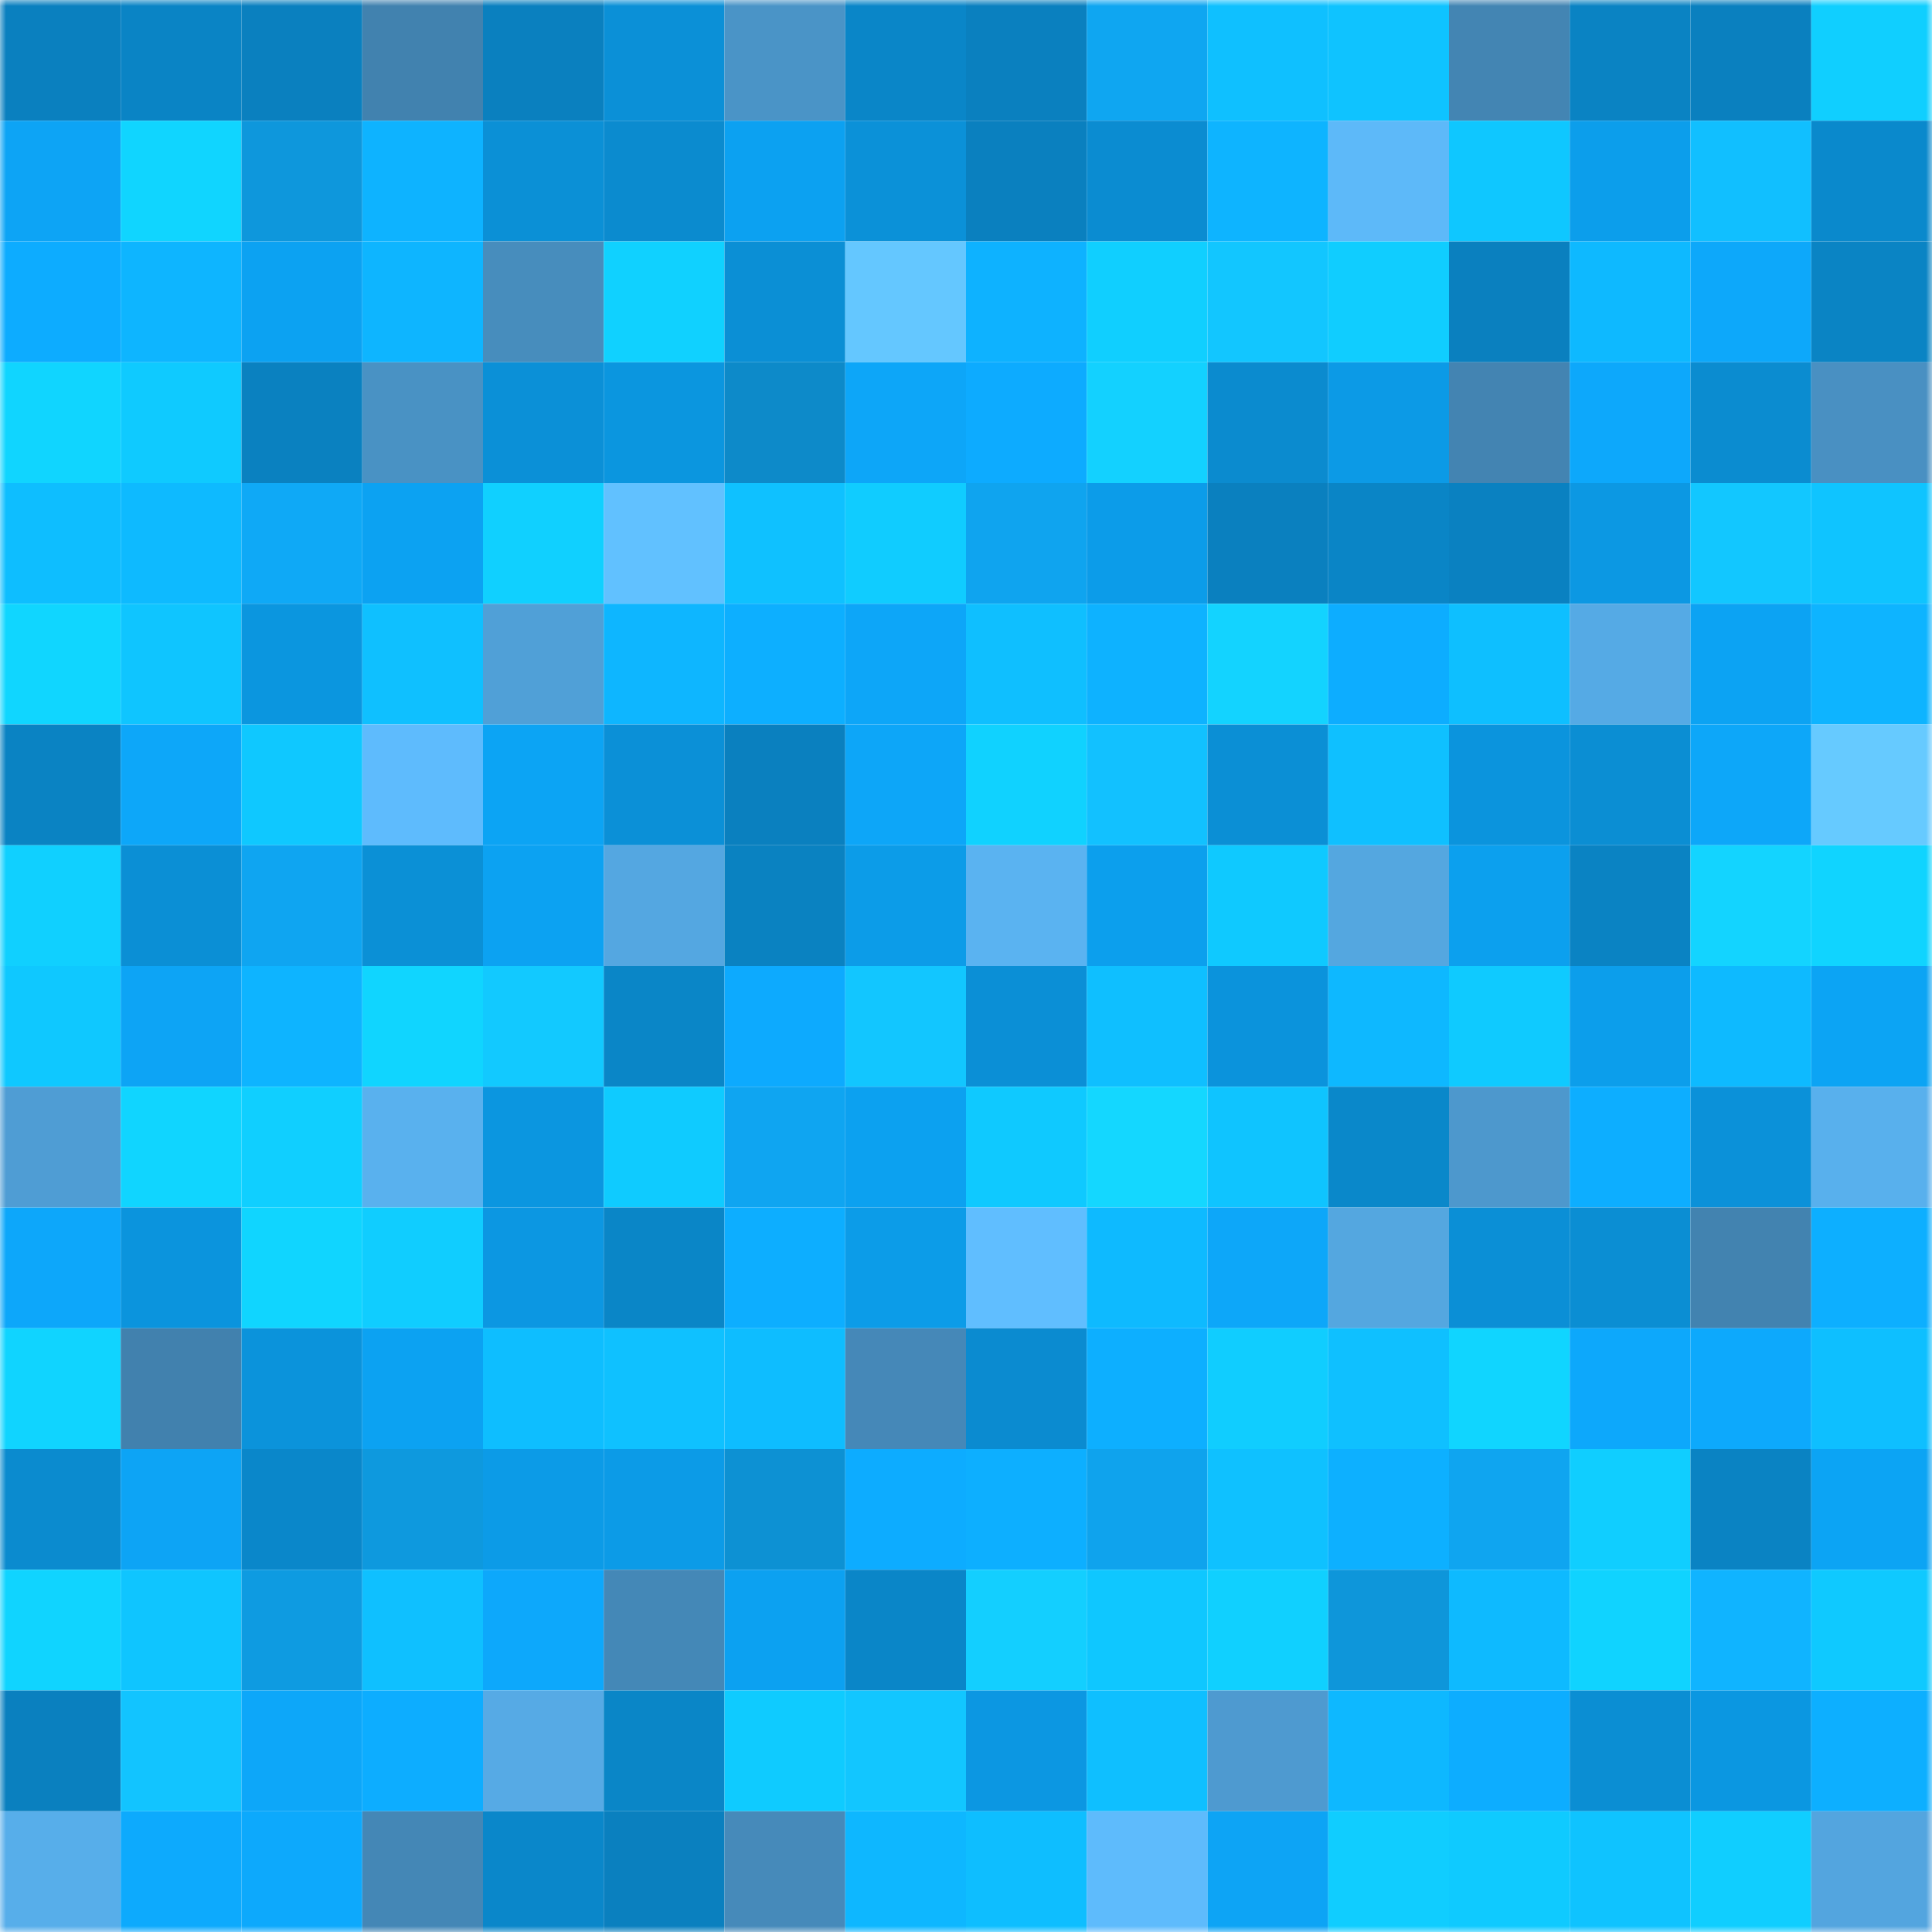 <svg viewBox="0 0 160 160" fill="none" role="img" xmlns="http://www.w3.org/2000/svg" width="240" height="240" name="ens%2Cjackvc.eth"><mask id="1083454425" mask-type="alpha" maskUnits="userSpaceOnUse" x="0" y="0" width="160" height="160"><rect width="160" height="160" fill="#FFFFFF"></rect></mask><g mask="url(#1083454425)"><rect x="0" y="0" width="10" height="10" fill="#0a80bf"></rect><rect x="10" y="0" width="10" height="10" fill="#0a84c5"></rect><rect x="20" y="0" width="10" height="10" fill="#0a80bf"></rect><rect x="30" y="0" width="10" height="10" fill="#4182af"></rect><rect x="40" y="0" width="10" height="10" fill="#0a80bf"></rect><rect x="50" y="0" width="10" height="10" fill="#0b90d7"></rect><rect x="60" y="0" width="10" height="10" fill="#4a94c7"></rect><rect x="70" y="0" width="10" height="10" fill="#0a86c8"></rect><rect x="80" y="0" width="10" height="10" fill="#0a80bf"></rect><rect x="90" y="0" width="10" height="10" fill="#0fa6f1"></rect><rect x="100" y="0" width="10" height="10" fill="#0fc0ff"></rect><rect x="110" y="0" width="10" height="10" fill="#0fc3ff"></rect><rect x="120" y="0" width="10" height="10" fill="#4385b3"></rect><rect x="130" y="0" width="10" height="10" fill="#0a83c3"></rect><rect x="140" y="0" width="10" height="10" fill="#0a80bf"></rect><rect x="150" y="0" width="10" height="10" fill="#10cfff"></rect><rect x="0" y="10" width="10" height="10" fill="#0da4f5"></rect><rect x="10" y="10" width="10" height="10" fill="#10d5ff"></rect><rect x="20" y="10" width="10" height="10" fill="#0e97dc"></rect><rect x="30" y="10" width="10" height="10" fill="#0eb3ff"></rect><rect x="40" y="10" width="10" height="10" fill="#0b90d6"></rect><rect x="50" y="10" width="10" height="10" fill="#0b8bcf"></rect><rect x="60" y="10" width="10" height="10" fill="#0ca1f1"></rect><rect x="70" y="10" width="10" height="10" fill="#0b91d8"></rect><rect x="80" y="10" width="10" height="10" fill="#0a80bf"></rect><rect x="90" y="10" width="10" height="10" fill="#0b8cd1"></rect><rect x="100" y="10" width="10" height="10" fill="#0eb4ff"></rect><rect x="110" y="10" width="10" height="10" fill="#5db9f9"></rect><rect x="120" y="10" width="10" height="10" fill="#0fc7ff"></rect><rect x="130" y="10" width="10" height="10" fill="#0c9eeb"></rect><rect x="140" y="10" width="10" height="10" fill="#11bfff"></rect><rect x="150" y="10" width="10" height="10" fill="#0a89cc"></rect><rect x="0" y="20" width="10" height="10" fill="#0dacff"></rect><rect x="10" y="20" width="10" height="10" fill="#0eb5ff"></rect><rect x="20" y="20" width="10" height="10" fill="#0ca2f2"></rect><rect x="30" y="20" width="10" height="10" fill="#0eb5ff"></rect><rect x="40" y="20" width="10" height="10" fill="#478dbd"></rect><rect x="50" y="20" width="10" height="10" fill="#10d1ff"></rect><rect x="60" y="20" width="10" height="10" fill="#0b8fd5"></rect><rect x="70" y="20" width="10" height="10" fill="#64c7ff"></rect><rect x="80" y="20" width="10" height="10" fill="#0eb2ff"></rect><rect x="90" y="20" width="10" height="10" fill="#10cfff"></rect><rect x="100" y="20" width="10" height="10" fill="#12c6ff"></rect><rect x="110" y="20" width="10" height="10" fill="#10cdff"></rect><rect x="120" y="20" width="10" height="10" fill="#0a80bf"></rect><rect x="130" y="20" width="10" height="10" fill="#0eb9ff"></rect><rect x="140" y="20" width="10" height="10" fill="#0da8fa"></rect><rect x="150" y="20" width="10" height="10" fill="#0a84c4"></rect><rect x="0" y="30" width="10" height="10" fill="#10d5ff"></rect><rect x="10" y="30" width="10" height="10" fill="#0fcaff"></rect><rect x="20" y="30" width="10" height="10" fill="#0a81c0"></rect><rect x="30" y="30" width="10" height="10" fill="#4992c4"></rect><rect x="40" y="30" width="10" height="10" fill="#0b90d7"></rect><rect x="50" y="30" width="10" height="10" fill="#0b96df"></rect><rect x="60" y="30" width="10" height="10" fill="#0d8ac9"></rect><rect x="70" y="30" width="10" height="10" fill="#0da6f8"></rect><rect x="80" y="30" width="10" height="10" fill="#0dabff"></rect><rect x="90" y="30" width="10" height="10" fill="#13d1ff"></rect><rect x="100" y="30" width="10" height="10" fill="#0b8bcf"></rect><rect x="110" y="30" width="10" height="10" fill="#0c9ae6"></rect><rect x="120" y="30" width="10" height="10" fill="#4384b2"></rect><rect x="130" y="30" width="10" height="10" fill="#0da8fb"></rect><rect x="140" y="30" width="10" height="10" fill="#0b8cd0"></rect><rect x="150" y="30" width="10" height="10" fill="#4990c2"></rect><rect x="0" y="40" width="10" height="10" fill="#0ebeff"></rect><rect x="10" y="40" width="10" height="10" fill="#0ebaff"></rect><rect x="20" y="40" width="10" height="10" fill="#0fa9f6"></rect><rect x="30" y="40" width="10" height="10" fill="#0ca2f2"></rect><rect x="40" y="40" width="10" height="10" fill="#10d0ff"></rect><rect x="50" y="40" width="10" height="10" fill="#61c1ff"></rect><rect x="60" y="40" width="10" height="10" fill="#0fc1ff"></rect><rect x="70" y="40" width="10" height="10" fill="#10ccff"></rect><rect x="80" y="40" width="10" height="10" fill="#0fa4ef"></rect><rect x="90" y="40" width="10" height="10" fill="#0c9ce9"></rect><rect x="100" y="40" width="10" height="10" fill="#0a80bf"></rect><rect x="110" y="40" width="10" height="10" fill="#0a85c6"></rect><rect x="120" y="40" width="10" height="10" fill="#0a81c1"></rect><rect x="130" y="40" width="10" height="10" fill="#0c98e3"></rect><rect x="140" y="40" width="10" height="10" fill="#12c7ff"></rect><rect x="150" y="40" width="10" height="10" fill="#0fc4ff"></rect><rect x="0" y="50" width="10" height="10" fill="#10d6ff"></rect><rect x="10" y="50" width="10" height="10" fill="#0fc5ff"></rect><rect x="20" y="50" width="10" height="10" fill="#0b96df"></rect><rect x="30" y="50" width="10" height="10" fill="#0fc0ff"></rect><rect x="40" y="50" width="10" height="10" fill="#50a0d7"></rect><rect x="50" y="50" width="10" height="10" fill="#0eb6ff"></rect><rect x="60" y="50" width="10" height="10" fill="#0dafff"></rect><rect x="70" y="50" width="10" height="10" fill="#0da6f8"></rect><rect x="80" y="50" width="10" height="10" fill="#0fbfff"></rect><rect x="90" y="50" width="10" height="10" fill="#0eb2ff"></rect><rect x="100" y="50" width="10" height="10" fill="#13d3ff"></rect><rect x="110" y="50" width="10" height="10" fill="#0dadff"></rect><rect x="120" y="50" width="10" height="10" fill="#0ebfff"></rect><rect x="130" y="50" width="10" height="10" fill="#55aae5"></rect><rect x="140" y="50" width="10" height="10" fill="#0ca3f3"></rect><rect x="150" y="50" width="10" height="10" fill="#0eb4ff"></rect><rect x="0" y="60" width="10" height="10" fill="#0a83c3"></rect><rect x="10" y="60" width="10" height="10" fill="#0da7f9"></rect><rect x="20" y="60" width="10" height="10" fill="#0fc8ff"></rect><rect x="30" y="60" width="10" height="10" fill="#5ebbfd"></rect><rect x="40" y="60" width="10" height="10" fill="#0ca4f4"></rect><rect x="50" y="60" width="10" height="10" fill="#0b90d7"></rect><rect x="60" y="60" width="10" height="10" fill="#0a80bf"></rect><rect x="70" y="60" width="10" height="10" fill="#0da6f8"></rect><rect x="80" y="60" width="10" height="10" fill="#10d2ff"></rect><rect x="90" y="60" width="10" height="10" fill="#12c1ff"></rect><rect x="100" y="60" width="10" height="10" fill="#0b8fd5"></rect><rect x="110" y="60" width="10" height="10" fill="#0fc0ff"></rect><rect x="120" y="60" width="10" height="10" fill="#0b94dd"></rect><rect x="130" y="60" width="10" height="10" fill="#0b8ed3"></rect><rect x="140" y="60" width="10" height="10" fill="#0da7f9"></rect><rect x="150" y="60" width="10" height="10" fill="#66caff"></rect><rect x="0" y="70" width="10" height="10" fill="#10d0ff"></rect><rect x="10" y="70" width="10" height="10" fill="#0b8fd5"></rect><rect x="20" y="70" width="10" height="10" fill="#0fa5f1"></rect><rect x="30" y="70" width="10" height="10" fill="#0b90d6"></rect><rect x="40" y="70" width="10" height="10" fill="#0ca2f2"></rect><rect x="50" y="70" width="10" height="10" fill="#54a7e1"></rect><rect x="60" y="70" width="10" height="10" fill="#0a82c1"></rect><rect x="70" y="70" width="10" height="10" fill="#0c9ce8"></rect><rect x="80" y="70" width="10" height="10" fill="#5ab3f1"></rect><rect x="90" y="70" width="10" height="10" fill="#0c9fed"></rect><rect x="100" y="70" width="10" height="10" fill="#0fc9ff"></rect><rect x="110" y="70" width="10" height="10" fill="#54a7e0"></rect><rect x="120" y="70" width="10" height="10" fill="#0ca0ee"></rect><rect x="130" y="70" width="10" height="10" fill="#0a83c3"></rect><rect x="140" y="70" width="10" height="10" fill="#13d4ff"></rect><rect x="150" y="70" width="10" height="10" fill="#10d4ff"></rect><rect x="0" y="80" width="10" height="10" fill="#0fc8ff"></rect><rect x="10" y="80" width="10" height="10" fill="#0da4f5"></rect><rect x="20" y="80" width="10" height="10" fill="#0eb4ff"></rect><rect x="30" y="80" width="10" height="10" fill="#10d5ff"></rect><rect x="40" y="80" width="10" height="10" fill="#12c9ff"></rect><rect x="50" y="80" width="10" height="10" fill="#0a86c7"></rect><rect x="60" y="80" width="10" height="10" fill="#0daafe"></rect><rect x="70" y="80" width="10" height="10" fill="#12c6ff"></rect><rect x="80" y="80" width="10" height="10" fill="#0b8fd6"></rect><rect x="90" y="80" width="10" height="10" fill="#0fbfff"></rect><rect x="100" y="80" width="10" height="10" fill="#0b93dc"></rect><rect x="110" y="80" width="10" height="10" fill="#0eb8ff"></rect><rect x="120" y="80" width="10" height="10" fill="#0fcaff"></rect><rect x="130" y="80" width="10" height="10" fill="#0c9eeb"></rect><rect x="140" y="80" width="10" height="10" fill="#0ebaff"></rect><rect x="150" y="80" width="10" height="10" fill="#0ca4f4"></rect><rect x="0" y="90" width="10" height="10" fill="#4f9dd4"></rect><rect x="10" y="90" width="10" height="10" fill="#10d5ff"></rect><rect x="20" y="90" width="10" height="10" fill="#10cfff"></rect><rect x="30" y="90" width="10" height="10" fill="#59b1ee"></rect><rect x="40" y="90" width="10" height="10" fill="#0b96e0"></rect><rect x="50" y="90" width="10" height="10" fill="#0fcbff"></rect><rect x="60" y="90" width="10" height="10" fill="#0fa5f1"></rect><rect x="70" y="90" width="10" height="10" fill="#0ca1f0"></rect><rect x="80" y="90" width="10" height="10" fill="#0fc9ff"></rect><rect x="90" y="90" width="10" height="10" fill="#14d7ff"></rect><rect x="100" y="90" width="10" height="10" fill="#0fc4ff"></rect><rect x="110" y="90" width="10" height="10" fill="#0a88ca"></rect><rect x="120" y="90" width="10" height="10" fill="#4d98cd"></rect><rect x="130" y="90" width="10" height="10" fill="#0daeff"></rect><rect x="140" y="90" width="10" height="10" fill="#0b91d9"></rect><rect x="150" y="90" width="10" height="10" fill="#58b0ed"></rect><rect x="0" y="100" width="10" height="10" fill="#0da7fa"></rect><rect x="10" y="100" width="10" height="10" fill="#0b94dd"></rect><rect x="20" y="100" width="10" height="10" fill="#10d5ff"></rect><rect x="30" y="100" width="10" height="10" fill="#10cdff"></rect><rect x="40" y="100" width="10" height="10" fill="#0c97e2"></rect><rect x="50" y="100" width="10" height="10" fill="#0a86c7"></rect><rect x="60" y="100" width="10" height="10" fill="#0daeff"></rect><rect x="70" y="100" width="10" height="10" fill="#0c9ce8"></rect><rect x="80" y="100" width="10" height="10" fill="#60beff"></rect><rect x="90" y="100" width="10" height="10" fill="#0ebaff"></rect><rect x="100" y="100" width="10" height="10" fill="#0da7f9"></rect><rect x="110" y="100" width="10" height="10" fill="#54a7e0"></rect><rect x="120" y="100" width="10" height="10" fill="#0b8fd6"></rect><rect x="130" y="100" width="10" height="10" fill="#0b8ed3"></rect><rect x="140" y="100" width="10" height="10" fill="#4283b0"></rect><rect x="150" y="100" width="10" height="10" fill="#0dafff"></rect><rect x="0" y="110" width="10" height="10" fill="#10d4ff"></rect><rect x="10" y="110" width="10" height="10" fill="#4181ae"></rect><rect x="20" y="110" width="10" height="10" fill="#0b93db"></rect><rect x="30" y="110" width="10" height="10" fill="#0ca2f2"></rect><rect x="40" y="110" width="10" height="10" fill="#0ebeff"></rect><rect x="50" y="110" width="10" height="10" fill="#0fc1ff"></rect><rect x="60" y="110" width="10" height="10" fill="#0ebdff"></rect><rect x="70" y="110" width="10" height="10" fill="#4588b8"></rect><rect x="80" y="110" width="10" height="10" fill="#0b8bd0"></rect><rect x="90" y="110" width="10" height="10" fill="#0dafff"></rect><rect x="100" y="110" width="10" height="10" fill="#10cdff"></rect><rect x="110" y="110" width="10" height="10" fill="#0fc0ff"></rect><rect x="120" y="110" width="10" height="10" fill="#10d5ff"></rect><rect x="130" y="110" width="10" height="10" fill="#0da8fb"></rect><rect x="140" y="110" width="10" height="10" fill="#0da9fc"></rect><rect x="150" y="110" width="10" height="10" fill="#0ebfff"></rect><rect x="0" y="120" width="10" height="10" fill="#0b8bcf"></rect><rect x="10" y="120" width="10" height="10" fill="#0da4f5"></rect><rect x="20" y="120" width="10" height="10" fill="#0a87ca"></rect><rect x="30" y="120" width="10" height="10" fill="#0e99de"></rect><rect x="40" y="120" width="10" height="10" fill="#0c9be7"></rect><rect x="50" y="120" width="10" height="10" fill="#0c9be7"></rect><rect x="60" y="120" width="10" height="10" fill="#0d91d3"></rect><rect x="70" y="120" width="10" height="10" fill="#0dacff"></rect><rect x="80" y="120" width="10" height="10" fill="#0dafff"></rect><rect x="90" y="120" width="10" height="10" fill="#0fa3ed"></rect><rect x="100" y="120" width="10" height="10" fill="#0fc1ff"></rect><rect x="110" y="120" width="10" height="10" fill="#0db0ff"></rect><rect x="120" y="120" width="10" height="10" fill="#0fa5f0"></rect><rect x="130" y="120" width="10" height="10" fill="#10ceff"></rect><rect x="140" y="120" width="10" height="10" fill="#0a83c3"></rect><rect x="150" y="120" width="10" height="10" fill="#0ca4f4"></rect><rect x="0" y="130" width="10" height="10" fill="#10d4ff"></rect><rect x="10" y="130" width="10" height="10" fill="#0fc5ff"></rect><rect x="20" y="130" width="10" height="10" fill="#0e9be1"></rect><rect x="30" y="130" width="10" height="10" fill="#0fc0ff"></rect><rect x="40" y="130" width="10" height="10" fill="#0da8fb"></rect><rect x="50" y="130" width="10" height="10" fill="#4488b7"></rect><rect x="60" y="130" width="10" height="10" fill="#0ca1f1"></rect><rect x="70" y="130" width="10" height="10" fill="#0a86c8"></rect><rect x="80" y="130" width="10" height="10" fill="#13cfff"></rect><rect x="90" y="130" width="10" height="10" fill="#0fc7ff"></rect><rect x="100" y="130" width="10" height="10" fill="#10d0ff"></rect><rect x="110" y="130" width="10" height="10" fill="#0e96da"></rect><rect x="120" y="130" width="10" height="10" fill="#0ebaff"></rect><rect x="130" y="130" width="10" height="10" fill="#10d3ff"></rect><rect x="140" y="130" width="10" height="10" fill="#10b4ff"></rect><rect x="150" y="130" width="10" height="10" fill="#0fc9ff"></rect><rect x="0" y="140" width="10" height="10" fill="#0a80bf"></rect><rect x="10" y="140" width="10" height="10" fill="#12c4ff"></rect><rect x="20" y="140" width="10" height="10" fill="#0da7f9"></rect><rect x="30" y="140" width="10" height="10" fill="#0dadff"></rect><rect x="40" y="140" width="10" height="10" fill="#56aae5"></rect><rect x="50" y="140" width="10" height="10" fill="#0a86c7"></rect><rect x="60" y="140" width="10" height="10" fill="#0fcbff"></rect><rect x="70" y="140" width="10" height="10" fill="#12c6ff"></rect><rect x="80" y="140" width="10" height="10" fill="#0c97e2"></rect><rect x="90" y="140" width="10" height="10" fill="#0fbfff"></rect><rect x="100" y="140" width="10" height="10" fill="#4e9ad0"></rect><rect x="110" y="140" width="10" height="10" fill="#0eb8ff"></rect><rect x="120" y="140" width="10" height="10" fill="#0dadff"></rect><rect x="130" y="140" width="10" height="10" fill="#0b8ed3"></rect><rect x="140" y="140" width="10" height="10" fill="#0b97e1"></rect><rect x="150" y="140" width="10" height="10" fill="#0dafff"></rect><rect x="0" y="150" width="10" height="10" fill="#57aeea"></rect><rect x="10" y="150" width="10" height="10" fill="#0daafd"></rect><rect x="20" y="150" width="10" height="10" fill="#0da9fc"></rect><rect x="30" y="150" width="10" height="10" fill="#4487b6"></rect><rect x="40" y="150" width="10" height="10" fill="#0a87ca"></rect><rect x="50" y="150" width="10" height="10" fill="#0a80bf"></rect><rect x="60" y="150" width="10" height="10" fill="#468aba"></rect><rect x="70" y="150" width="10" height="10" fill="#0eb7ff"></rect><rect x="80" y="150" width="10" height="10" fill="#0ebeff"></rect><rect x="90" y="150" width="10" height="10" fill="#5ebbfc"></rect><rect x="100" y="150" width="10" height="10" fill="#0da4f5"></rect><rect x="110" y="150" width="10" height="10" fill="#10cdff"></rect><rect x="120" y="150" width="10" height="10" fill="#0fcaff"></rect><rect x="130" y="150" width="10" height="10" fill="#0fc3ff"></rect><rect x="140" y="150" width="10" height="10" fill="#10ceff"></rect><rect x="150" y="150" width="10" height="10" fill="#53a5df"></rect></g></svg>